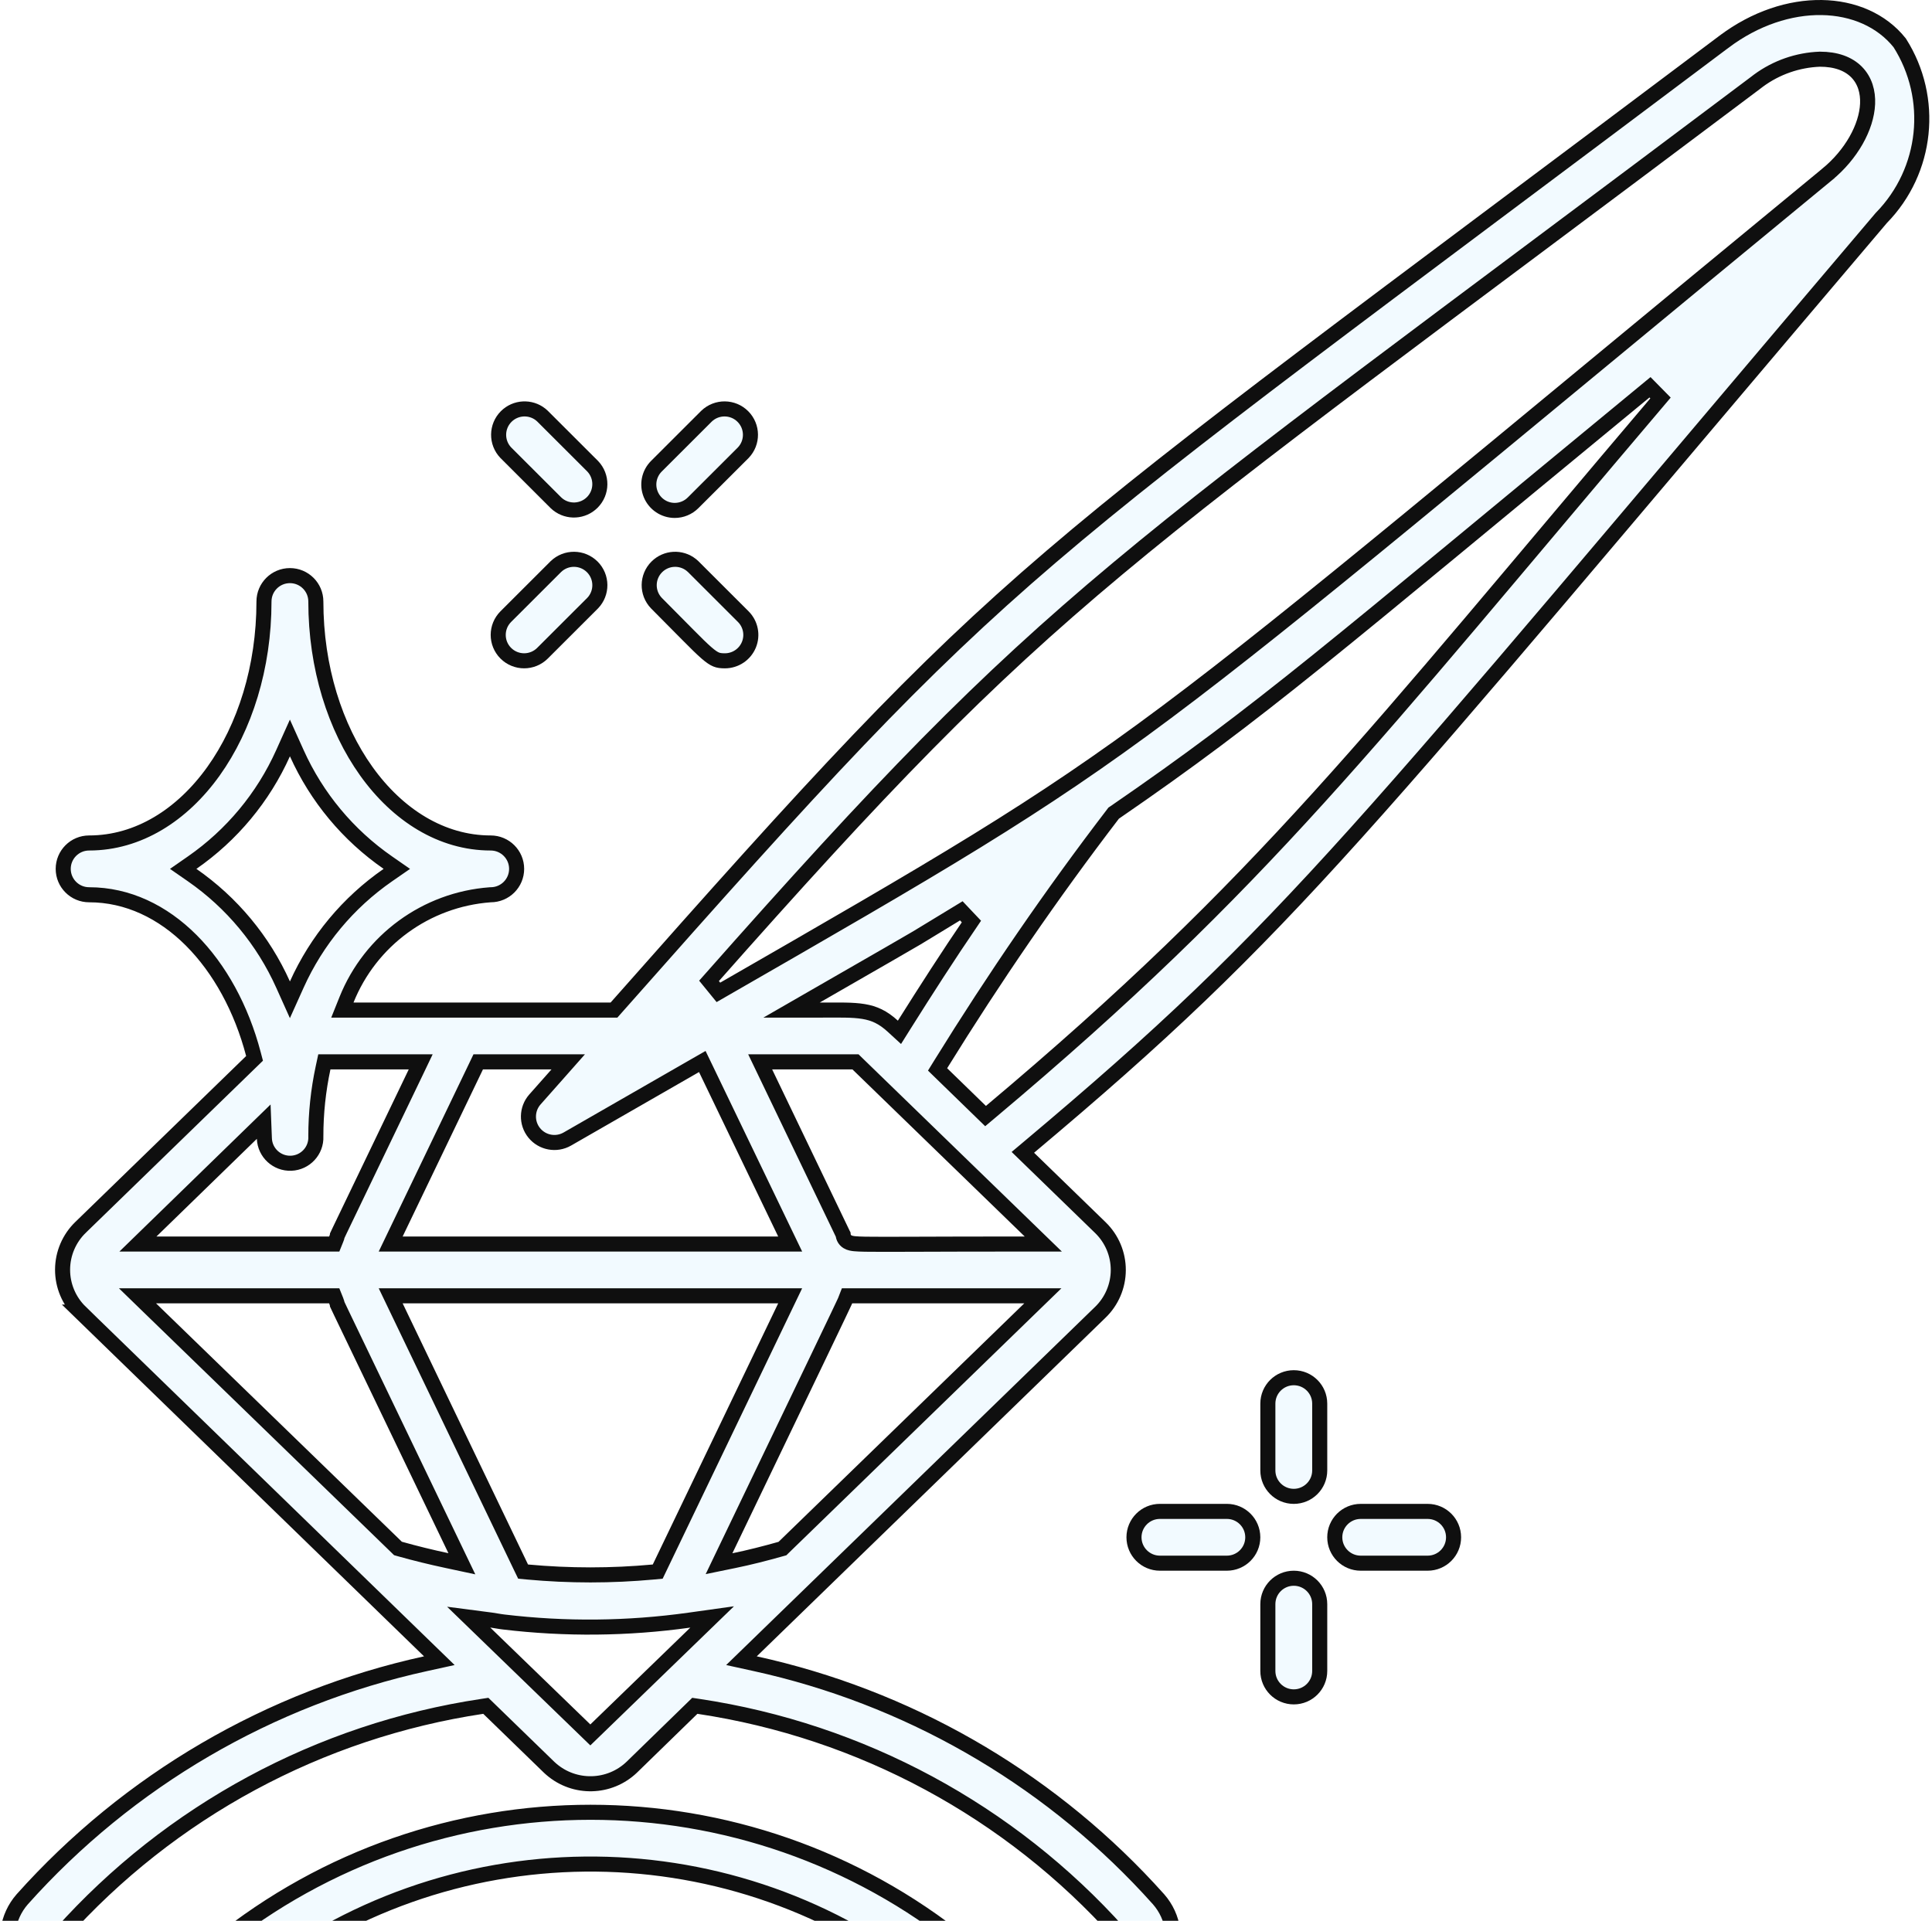 <svg width="175" height="174" viewBox="0 0 175 174" fill="none" xmlns="http://www.w3.org/2000/svg">
<path d="M156.162 3.78C161.839 -0.492 168.781 -0.239 172.074 3.88C175.267 8.907 174.584 15.469 170.419 19.731L170.402 19.749L170.387 19.767C122.529 76.153 117.215 83.759 93.228 103.903L92.65 104.389L93.192 104.915L99.673 111.209C100.714 112.219 101.299 113.609 101.294 115.058C101.289 116.507 100.695 117.892 99.648 118.896L99.645 118.898L68.071 149.556L67.161 150.439L68.4 150.711C82.087 153.711 94.518 160.816 104.037 171.058L104.949 172.059C106.336 173.646 106.667 175.896 105.794 177.814C104.92 179.735 103.001 180.967 100.888 180.964H87.702C86.478 180.959 85.292 180.537 84.343 179.767L84.342 179.766L83.492 179.095C65.537 165.23 40.334 165.454 22.613 179.766L22.611 179.767C21.663 180.537 20.479 180.96 19.257 180.964H6.069C3.957 180.967 2.038 179.735 1.164 177.814C0.291 175.896 0.622 173.646 2.009 172.059C11.638 161.279 24.427 153.808 38.555 150.711L39.794 150.439L38.884 149.556L7.285 118.859H7.286C6.247 117.848 5.663 116.459 5.668 115.011C5.673 113.562 6.265 112.177 7.311 111.172L7.312 111.17L22.771 96.153L23.057 95.876L22.955 95.49C20.789 87.236 15.05 81.055 8.074 81.055C6.776 81.055 5.726 80.004 5.726 78.71C5.726 77.415 6.776 76.364 8.074 76.364C12.53 76.364 16.505 73.828 19.34 69.864C22.175 65.899 23.911 60.459 23.911 54.489C23.911 53.195 24.963 52.144 26.261 52.144C27.559 52.144 28.609 53.195 28.609 54.489C28.609 60.459 30.345 65.899 33.181 69.864C36.015 73.828 39.99 76.364 44.446 76.364C45.744 76.364 46.796 77.415 46.796 78.71C46.796 80.004 45.744 81.055 44.446 81.055H44.421L44.397 81.057C38.599 81.486 33.551 85.175 31.387 90.565L31.011 91.502H55.614L55.817 91.272C74.125 70.564 82.891 60.968 95.227 50.416C107.581 39.848 123.509 28.326 156.161 3.78H156.162ZM62.693 154.764L57.24 160.074C55.215 162.021 52.05 162.091 49.942 160.276L49.742 160.096L44.249 154.763L44.006 154.527L43.672 154.578C28.938 156.796 15.441 164.083 5.514 175.182L4.492 176.324L6.024 176.318L19.261 176.273L19.501 176.272L19.688 176.121C39.402 160.188 67.584 160.188 87.298 176.121L87.485 176.273H102.413L101.396 175.136C91.473 164.055 77.989 156.784 63.27 154.577L62.935 154.527L62.693 154.764ZM62.435 146.766C56.856 147.547 51.197 147.602 45.603 146.931L45.594 146.93L45.346 146.896C45.261 146.883 45.172 146.869 45.079 146.853C44.899 146.822 44.696 146.785 44.492 146.759L42.451 146.493L43.93 147.925L52.999 156.705L53.473 157.164L53.947 156.705L63.004 147.931L64.506 146.476L62.435 146.766ZM35.857 118.363L47.214 142.021L47.382 142.368L47.767 142.404C51.567 142.756 55.391 142.756 59.191 142.404L59.576 142.368L59.743 142.021L71.103 118.363L71.573 117.386H35.388L35.857 118.363ZM13.661 118.558L35.925 140.152L36.048 140.272L36.214 140.319C37.627 140.717 39.048 141.063 40.476 141.368L41.835 141.659L41.233 140.406C34.434 126.248 31.856 120.899 30.916 118.934C30.74 118.565 30.623 118.317 30.546 118.154C30.545 118.148 30.546 118.145 30.546 118.144C30.54 118.097 30.53 118.059 30.525 118.04C30.507 117.97 30.476 117.888 30.446 117.814L30.274 117.386H12.454L13.661 118.558ZM76.555 117.821C76.554 117.823 76.543 117.851 76.511 117.92C76.48 117.988 76.435 118.082 76.378 118.204C76.263 118.448 76.098 118.797 75.879 119.257C75.441 120.177 74.79 121.536 73.909 123.372C72.147 127.045 69.465 132.624 65.725 140.412L65.13 141.652L66.477 141.376C67.886 141.087 69.303 140.725 70.708 140.328L70.874 140.282L70.997 140.161L93.254 118.557L94.461 117.386H76.724L76.555 117.821ZM69.326 97.17L76.37 111.837L76.371 111.839C76.374 111.874 76.385 111.997 76.445 112.13C76.516 112.287 76.63 112.406 76.764 112.488C76.97 112.615 77.224 112.648 77.413 112.667C77.639 112.689 77.95 112.702 78.377 112.71C80.082 112.741 83.974 112.694 92.818 112.694H94.501L93.294 111.523L77.689 96.386L77.491 96.192H68.856L69.326 97.17ZM29.264 96.732C28.828 98.769 28.608 100.847 28.609 102.931V102.943L28.61 102.957C28.661 104.242 27.658 105.325 26.37 105.376C25.082 105.426 23.998 104.424 23.947 103.14L23.887 101.61L22.79 102.677L13.697 111.523L12.494 112.694H30.276L30.448 112.267C30.477 112.194 30.502 112.129 30.52 112.074C30.527 112.052 30.543 112.002 30.552 111.942C30.552 111.938 30.552 111.931 30.553 111.923C30.597 111.828 30.659 111.695 30.748 111.509C31.341 110.262 33.031 106.76 37.639 97.17L38.107 96.192H29.38L29.264 96.732ZM62.977 96.525L51.383 103.186C50.385 103.756 49.121 103.521 48.395 102.632C47.669 101.743 47.693 100.459 48.452 99.599L50.465 97.327L51.469 96.192H43.317L43.132 96.579L35.857 111.717L35.388 112.694H71.574L71.103 111.717L63.933 96.821L63.614 96.16L62.977 96.525ZM149.456 35.083C120.373 59.026 114.44 64.337 100.965 73.601L100.875 73.661L100.81 73.747C95.276 80.975 90.05 88.59 85.213 96.41L84.925 96.876L85.317 97.258L88.83 100.673L89.272 101.103L89.744 100.706C114.519 79.894 123.979 67.18 150.409 36.051L149.456 35.083ZM87.074 82.51C81.304 85.995 86.442 83.017 73.91 90.228L71.698 91.502H74.251C76.017 91.502 77.209 91.461 78.228 91.632C79.19 91.793 79.978 92.144 80.869 92.963L81.473 93.517L81.908 92.823C83.888 89.672 85.905 86.538 87.99 83.478L87.074 82.51ZM25.639 68.233C23.846 72.225 20.998 75.653 17.4 78.149L16.593 78.71L17.4 79.269C20.998 81.765 23.846 85.194 25.639 89.186L26.26 90.569L26.883 89.186C28.68 85.193 31.533 81.764 35.136 79.27L35.945 78.71L35.136 78.148C31.533 75.654 28.68 72.226 26.883 68.232L26.26 66.85L25.639 68.233ZM164.828 5.363C162.827 5.44 160.898 6.116 159.29 7.298L158.988 7.528C99.895 51.951 95.668 53.281 64.223 88.855L65.073 89.897C85.192 78.322 93.831 73.359 105.684 64.498C117.515 55.653 132.562 42.913 165.515 15.791V15.79C167.685 14.002 169.073 11.531 169.166 9.408C169.213 8.332 168.926 7.295 168.17 6.528C167.415 5.763 166.288 5.363 164.854 5.363H164.828Z" fill="#7EC9FF" fill-opacity="0.1" stroke="#0F0F0F" stroke-width="1.364"/>
<path d="M117.191 124.805C118.489 124.805 119.54 125.856 119.54 127.15V133.206C119.54 134.5 118.489 135.552 117.191 135.552C115.893 135.552 114.842 134.501 114.842 133.206V127.15C114.842 125.856 115.893 124.805 117.191 124.805Z" fill="#7EC9FF" fill-opacity="0.1" stroke="#0F0F0F" stroke-width="1.364"/>
<path d="M117.191 142.97C118.489 142.97 119.54 144.021 119.54 145.315V151.371C119.54 152.665 118.489 153.717 117.191 153.717C115.893 153.717 114.842 152.666 114.842 151.371V145.315C114.842 144.021 115.893 142.97 117.191 142.97Z" fill="#7EC9FF" fill-opacity="0.1" stroke="#0F0F0F" stroke-width="1.364"/>
<path d="M123.253 136.915H129.314C130.612 136.915 131.664 137.966 131.664 139.26C131.664 140.555 130.613 141.606 129.314 141.606H123.253C121.955 141.606 120.903 140.555 120.903 139.26C120.903 137.966 121.955 136.915 123.253 136.915Z" fill="#7EC9FF" fill-opacity="0.1" stroke="#0F0F0F" stroke-width="1.364"/>
<path d="M105.065 136.914H111.127C112.425 136.914 113.476 137.966 113.477 139.26C113.477 140.555 112.425 141.606 111.127 141.606H105.065C103.767 141.606 102.716 140.555 102.716 139.26C102.716 137.966 103.767 136.914 105.065 136.914Z" fill="#7EC9FF" fill-opacity="0.1" stroke="#0F0F0F" stroke-width="1.364"/>
<path d="M63.994 37.702C64.916 36.813 66.382 36.825 67.288 37.73C68.193 38.634 68.207 40.096 67.318 41.016L62.778 45.55C62.338 45.99 61.74 46.238 61.117 46.238C60.167 46.238 59.31 45.666 58.947 44.79C58.584 43.914 58.785 42.906 59.456 42.235L63.994 37.702Z" fill="#7EC9FF" fill-opacity="0.1" stroke="#0F0F0F" stroke-width="1.364"/>
<path d="M50.353 51.325C51.275 50.436 52.741 50.449 53.648 51.354C54.553 52.258 54.566 53.72 53.678 54.64L49.138 59.174C48.22 60.09 46.733 60.09 45.815 59.174C44.899 58.258 44.899 56.775 45.815 55.859L50.353 51.325Z" fill="#7EC9FF" fill-opacity="0.1" stroke="#0F0F0F" stroke-width="1.364"/>
<path d="M59.492 51.354C60.342 50.505 61.683 50.441 62.606 51.169L62.785 51.325L67.323 55.859C67.995 56.529 68.195 57.538 67.832 58.413C67.469 59.289 66.612 59.861 65.662 59.862C65.301 59.862 65.085 59.83 64.877 59.746C64.658 59.659 64.396 59.492 63.988 59.138C63.569 58.773 63.051 58.263 62.331 57.535L59.455 54.633C58.573 53.712 58.589 52.256 59.492 51.354Z" fill="#7EC9FF" fill-opacity="0.1" stroke="#0F0F0F" stroke-width="1.364"/>
<path d="M45.852 37.73C46.702 36.882 48.043 36.817 48.967 37.545L49.145 37.702L53.684 42.235C54.565 43.156 54.549 44.611 53.647 45.513C52.797 46.362 51.456 46.427 50.532 45.699L50.353 45.542L45.815 41.009C44.934 40.089 44.95 38.632 45.852 37.73Z" fill="#7EC9FF" fill-opacity="0.1" stroke="#0F0F0F" stroke-width="1.364"/>
</svg>
